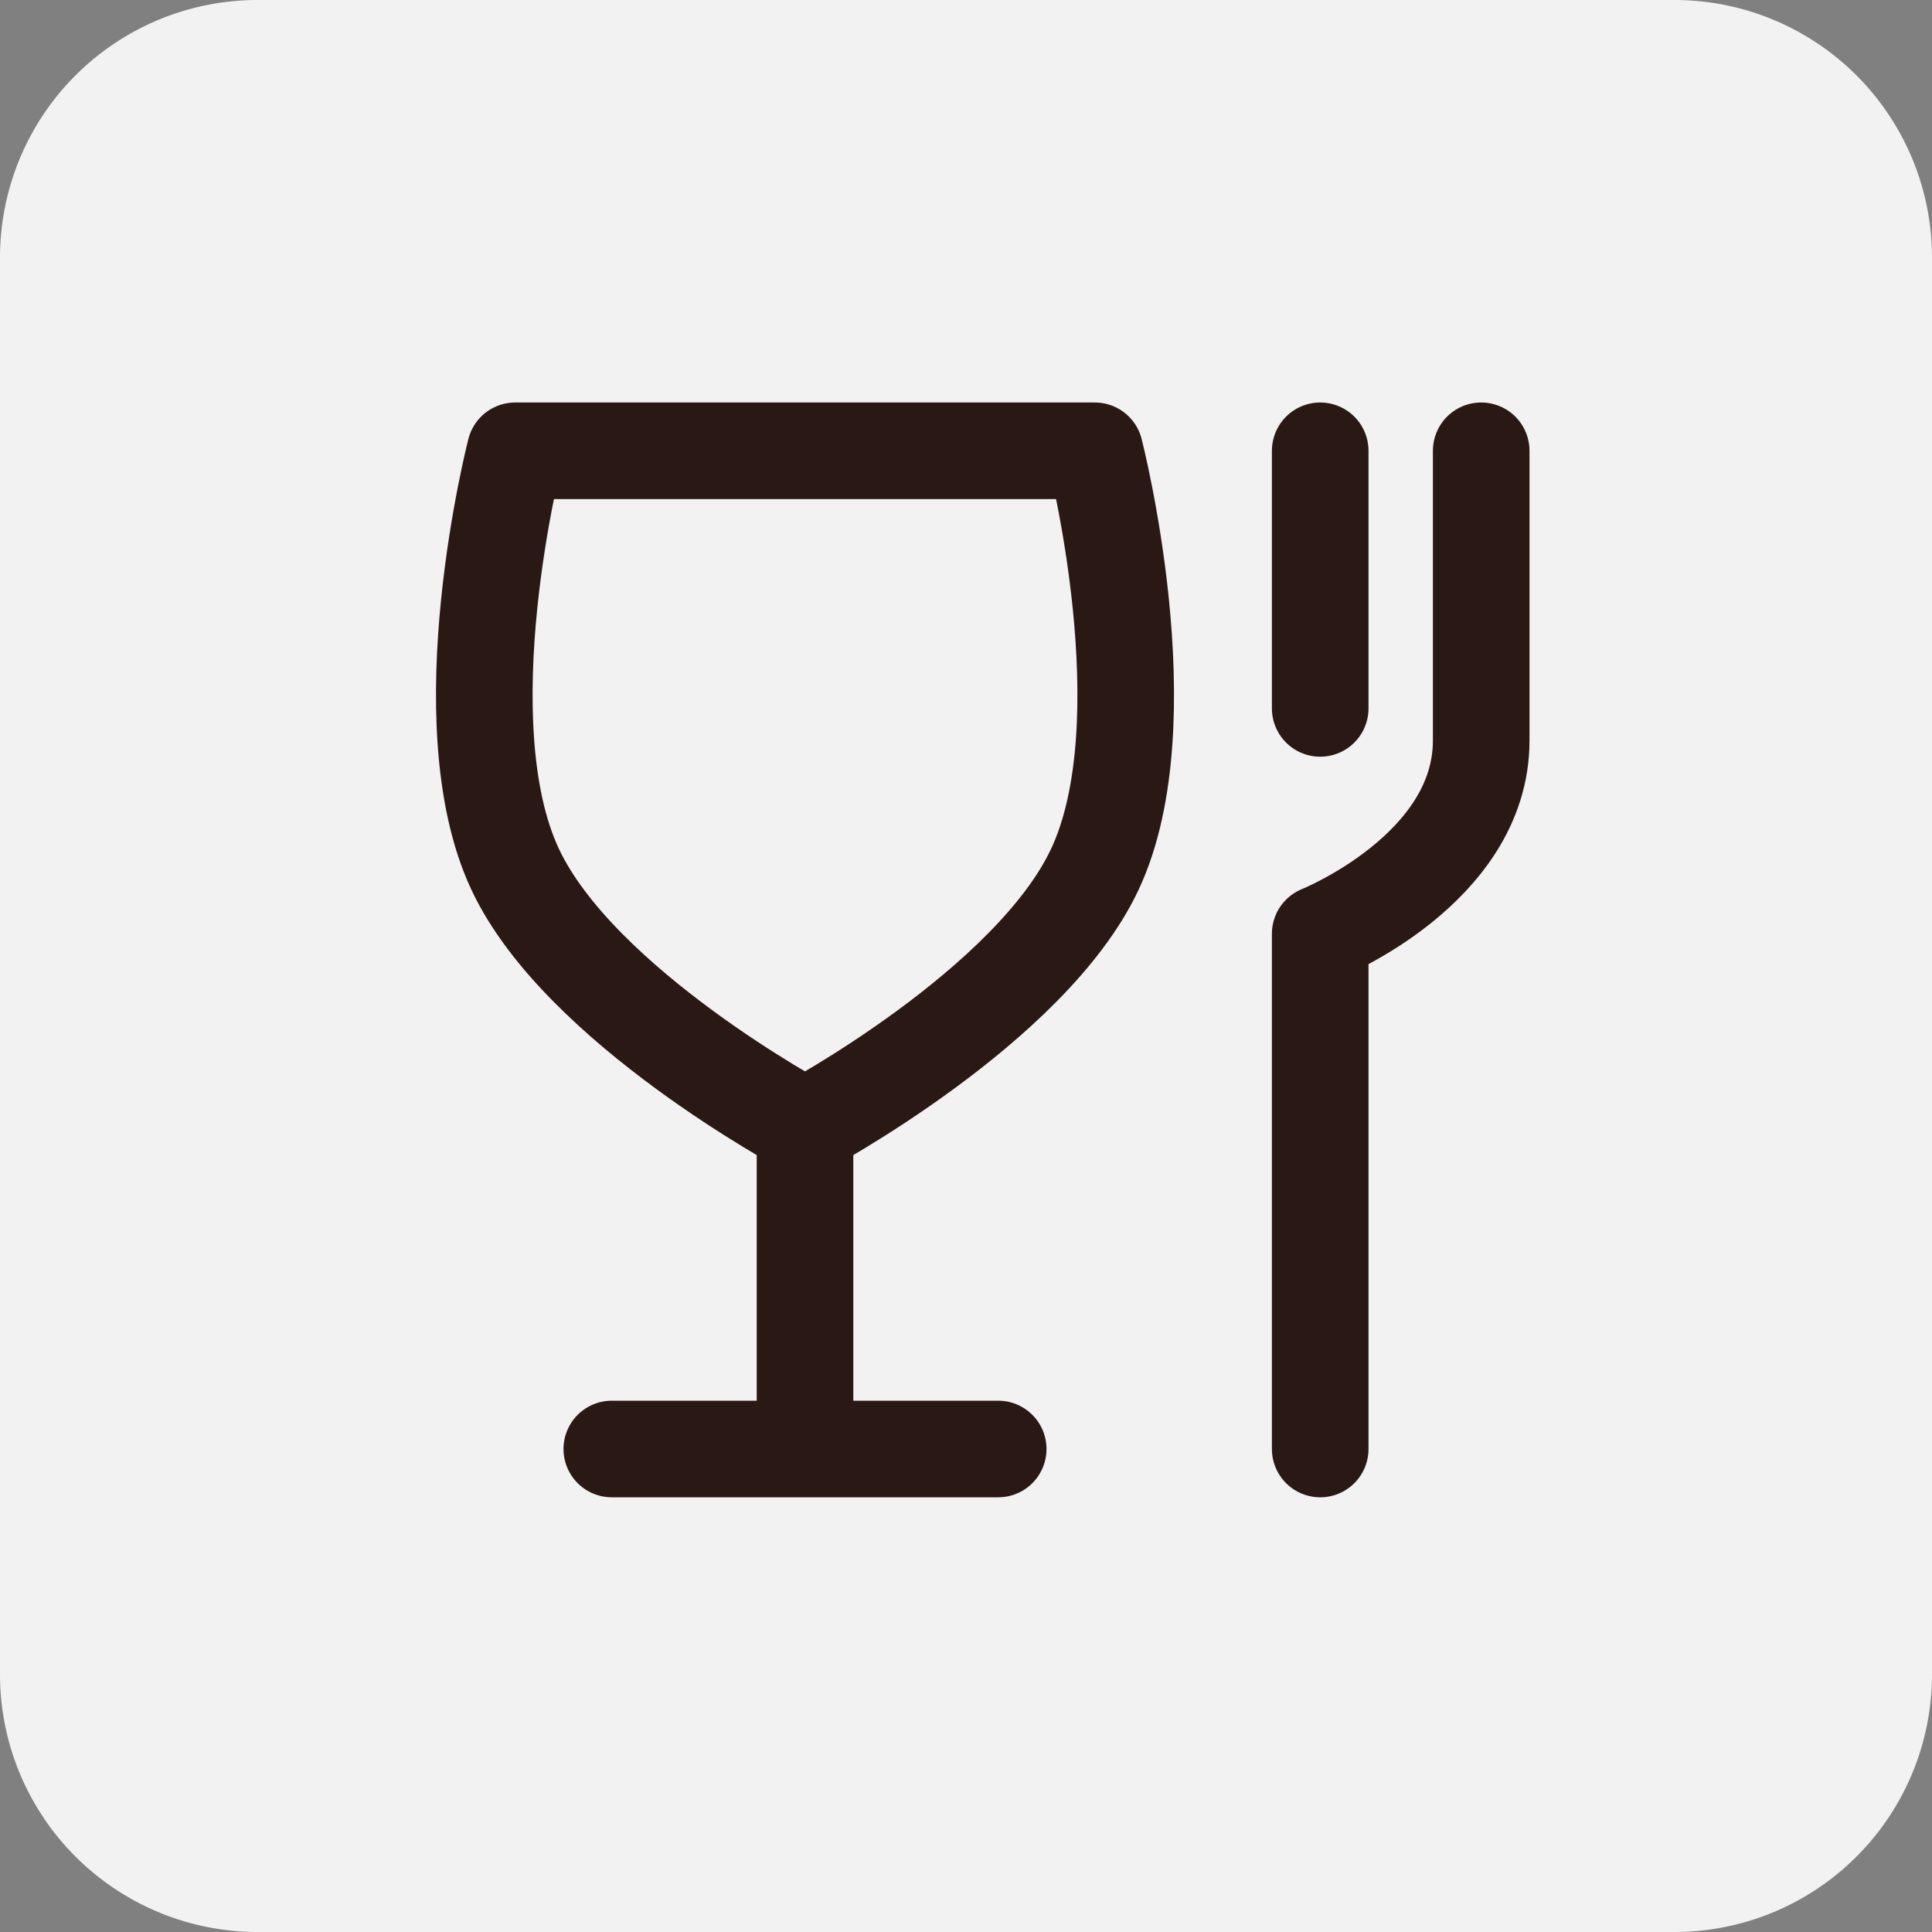 <svg id="clutery-icon" xmlns="http://www.w3.org/2000/svg" width="30" height="30" viewBox="0 0 30 30">
  <rect x="0" y="0" width="30" height="30" fill="#808080" stroke="none"/>
  <path id="Path_48415" data-name="Path 48415" d="M4,0H26a4,4,0,0,1,4,4V26a4,4,0,0,1-4,4H4a4,4,0,0,1-4-4V4A4,4,0,0,1,4,0Z" fill="#f2f2f2"/>
  <path id="clutery" d="M6,20H9m3,0H9m0,0V15m8,5V12s2.5-1,2.5-3V4.5M17,8.5v-4M4.5,11c1,2.128,4.5,4,4.5,4s3.5-1.872,4.5-4c1.08-2.3,0-6.5,0-6.5h-9S3.42,8.7,4.5,11Z" transform="translate(3.5 2.5)" fill="none" stroke="#2a1815" stroke-linecap="round" stroke-linejoin="round" stroke-width="1.5"/>
</svg>
